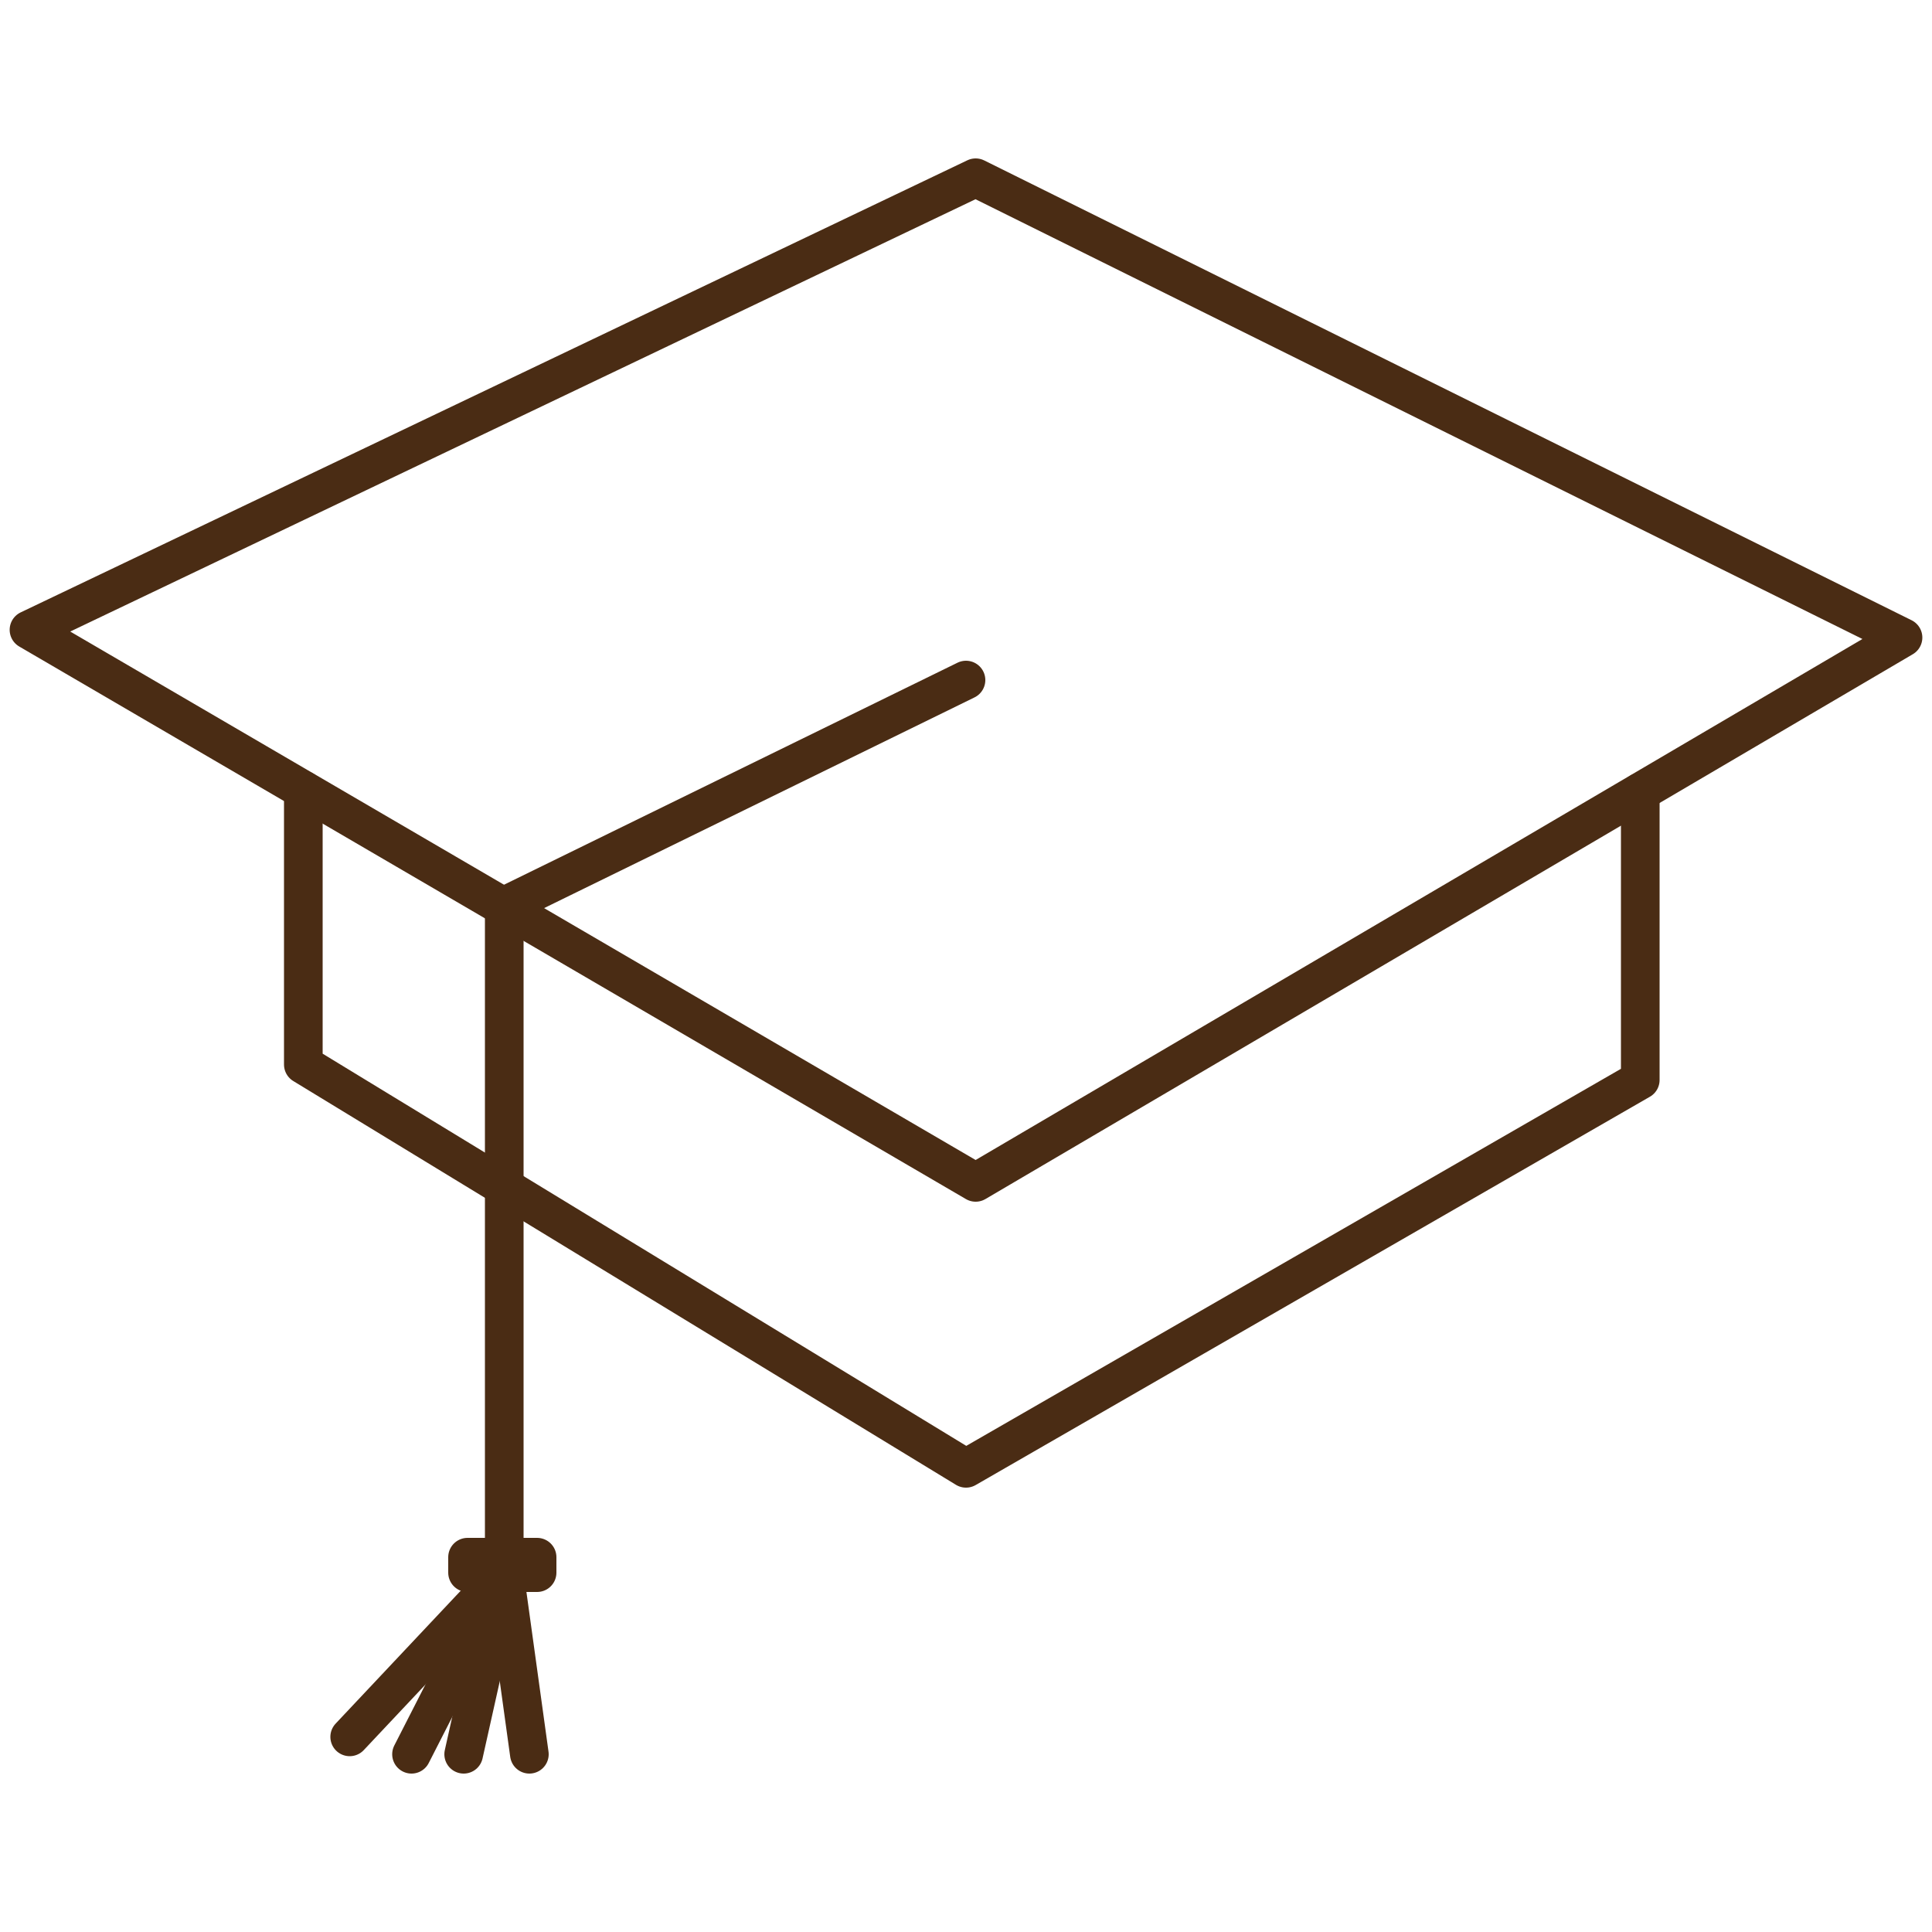 <?xml version="1.0" encoding="UTF-8"?>
<svg xmlns="http://www.w3.org/2000/svg" id="Ebene_2" version="1.1" viewBox="0 0 100 100">
  <defs>
    <style>
      .st0 {
        fill: none;
        stroke: #4a2c14;
        stroke-linecap: round;
        stroke-linejoin: round;
        stroke-width: 2px;
      }
    </style>
  </defs>
  <polygon class="st0" points="50.5 61.2 1.5 32.6 50.5 9.2 98.5 33 50.5 61.2"></polygon>
  <polyline class="st0" points="15.7 40.9 15.7 55.1 50 76 84.9 55.9 84.9 41"></polyline>
  <polyline class="st0" points="50 35.2 26.1 46.9 26.1 81.4 27.4 90.8"></polyline>
  <polyline class="st0" points="18.1 89.9 26.1 81.4 24 90.8"></polyline>
  <line class="st0" x1="21.3" y1="90.8" x2="26.1" y2="81.4"></line>
  <rect class="st0" x="24.2" y="80.6" width="3.6" height=".8"></rect>
</svg>
